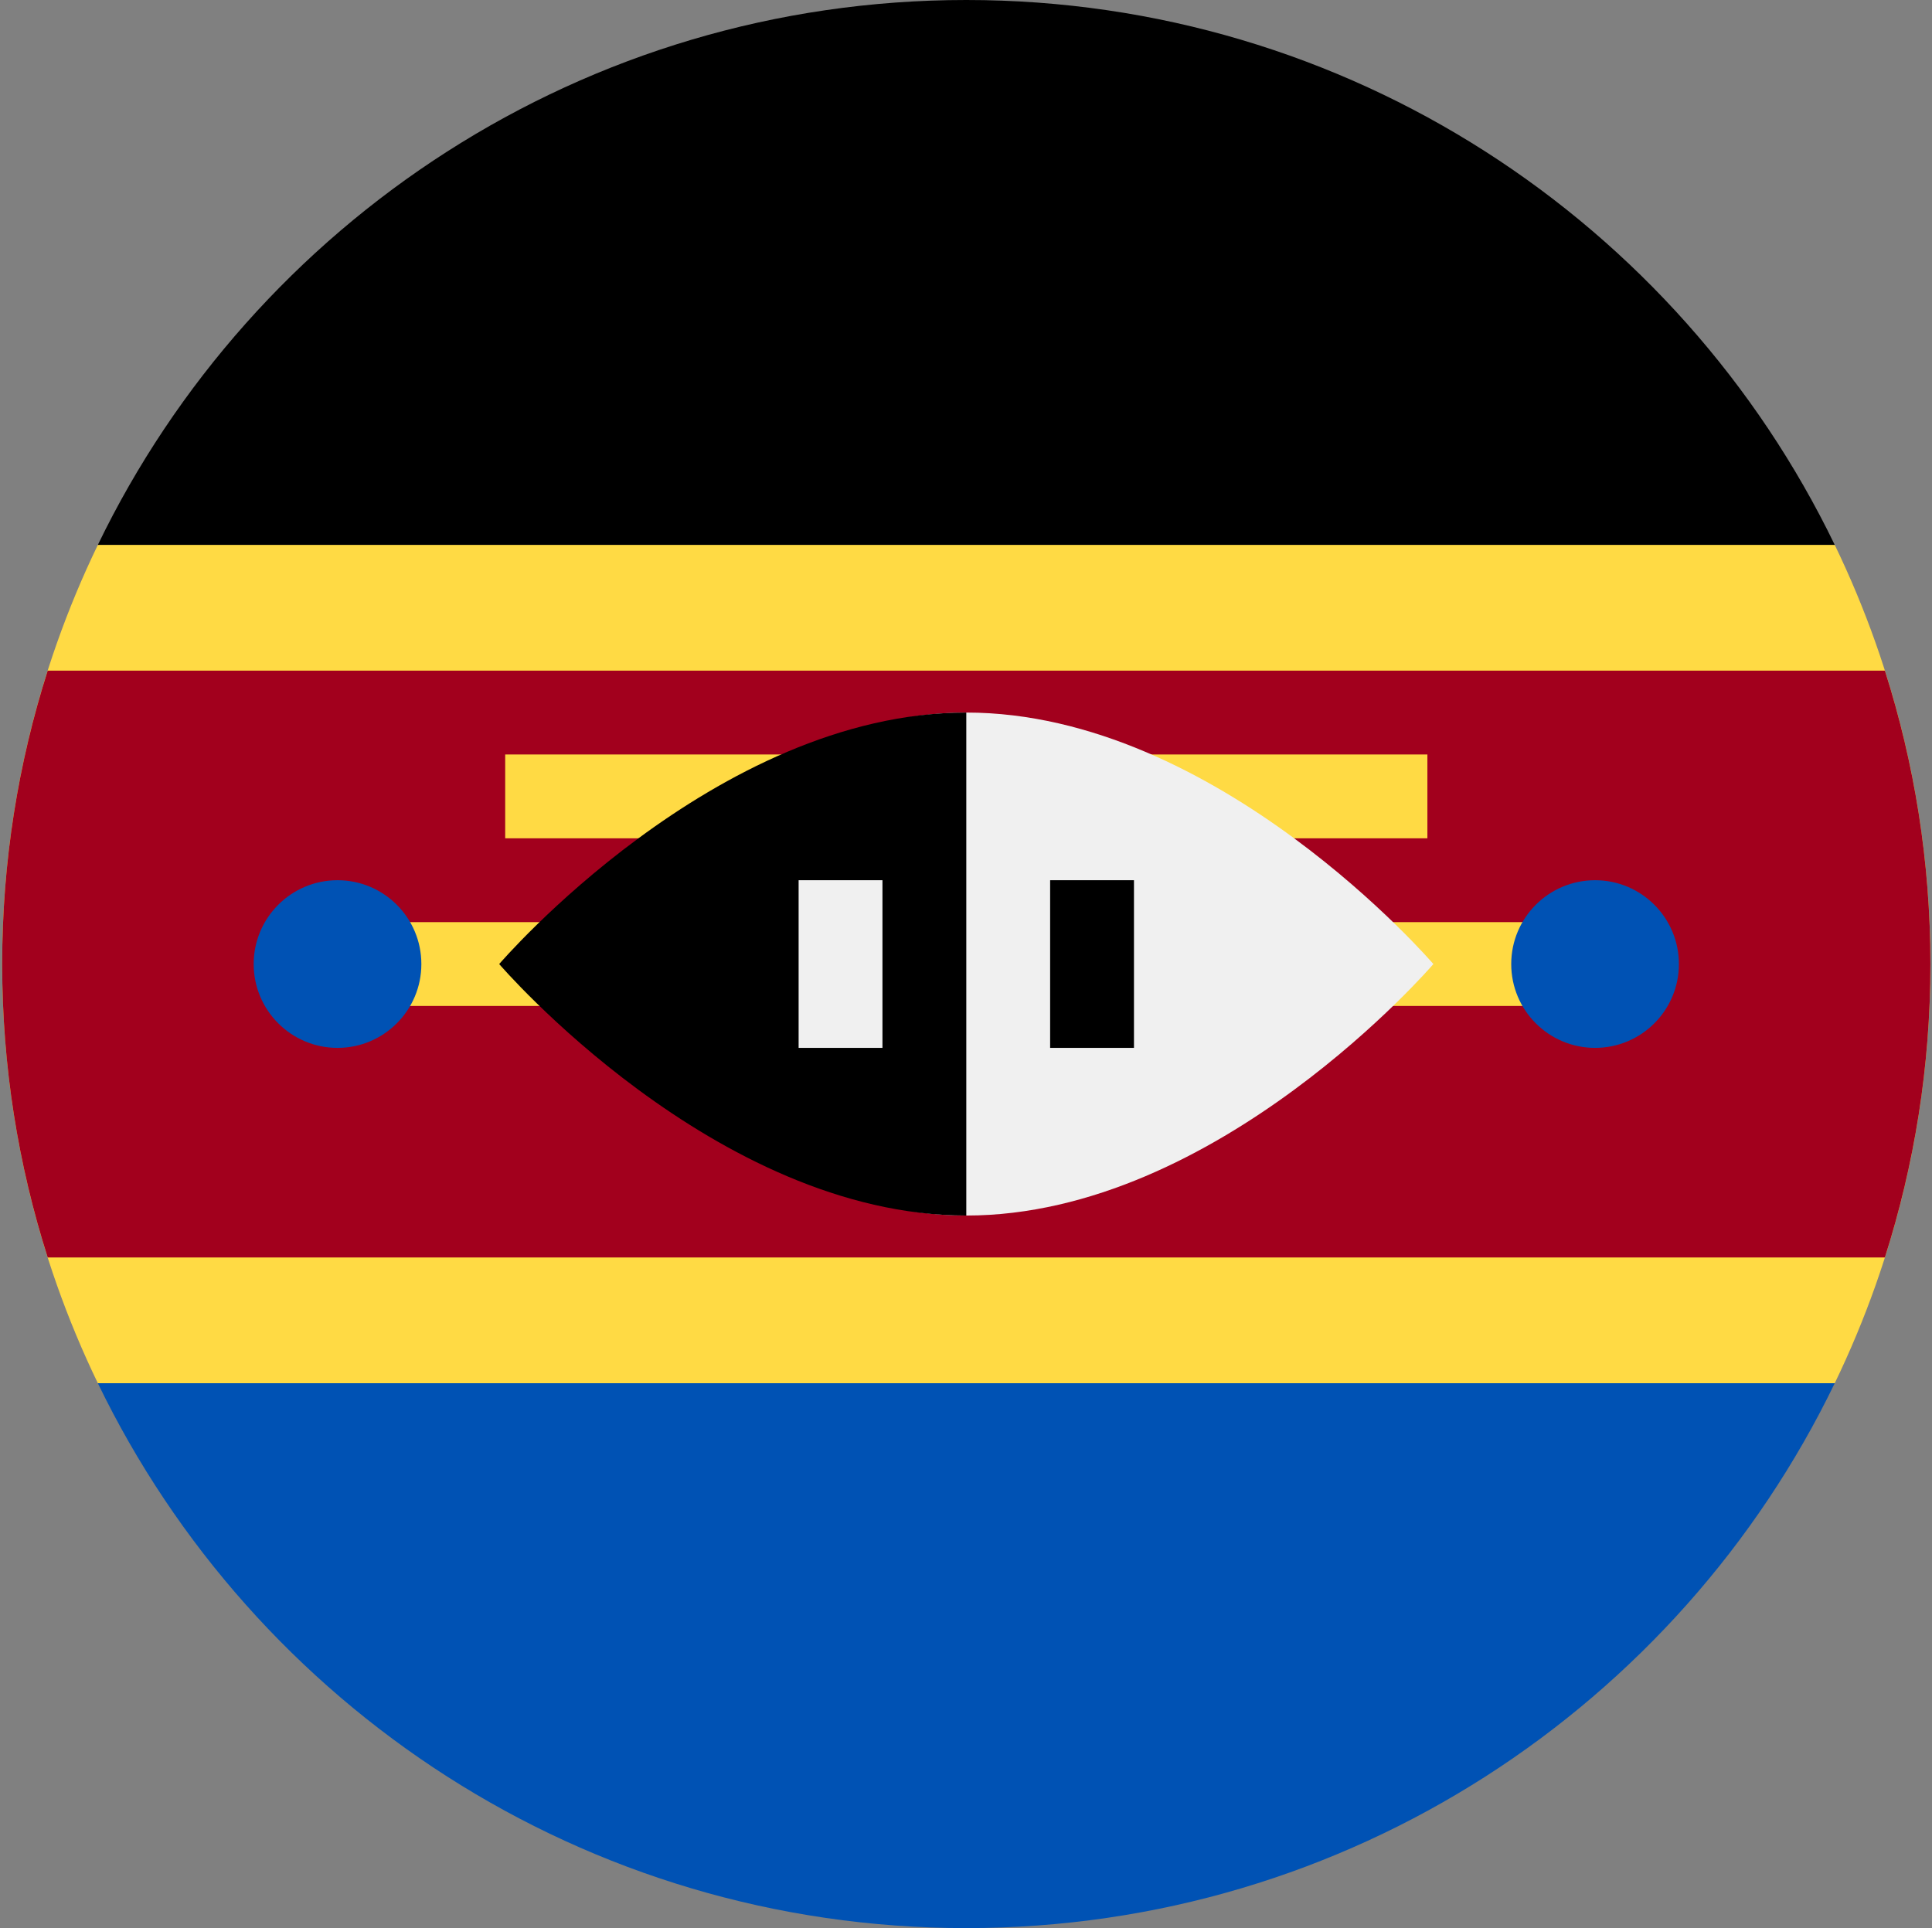 <svg width="513" height="512" viewBox="0 0 513 512" fill="none" xmlns="http://www.w3.org/2000/svg">
<rect x="0" y="0" width="513" height="512" fill="#808080" stroke="none"/>
<g clip-path="url(#clip0_209_8837)">
<path d="M487.176 367.304C503.45 333.649 512.578 295.89 512.578 256C512.578 216.11 503.45 178.351 487.176 144.696L256.578 133.565L25.98 144.695C9.706 178.351 0.578 216.11 0.578 256C0.578 295.89 9.706 333.649 25.98 367.304L256.578 378.435L487.176 367.304Z" fill="#FFDA44"/>
<path d="M256.578 0C155.084 0 67.388 59.065 25.98 144.696H487.175C445.768 59.065 358.071 0 256.578 0Z" fill="black"/>
<path d="M256.578 512C155.084 512 67.388 452.935 25.98 367.304H487.175C445.768 452.935 358.071 512 256.578 512Z" fill="#0052B4"/>
<path d="M500.489 178.087H12.667C4.825 202.656 0.578 228.831 0.578 256C0.578 283.169 4.825 309.344 12.667 333.913H500.488C508.331 309.344 512.578 283.169 512.578 256C512.578 228.831 508.331 202.656 500.489 178.087Z" fill="#A2001D"/>
<path d="M89.621 244.87H423.534V267.131H89.621V244.87Z" fill="#FFDA44"/>
<path d="M134.143 200.348H379.013V222.609H134.143V200.348Z" fill="#FFDA44"/>
<path d="M380.603 256C380.603 256 323.36 322.783 256.578 322.783C189.796 322.783 189.795 256 189.795 256C189.795 256 189.795 189.217 256.578 189.217C323.361 189.217 380.603 256 380.603 256Z" fill="#F0F0F0"/>
<path d="M256.578 322.783C189.795 322.783 132.553 256 132.553 256C132.553 256 189.795 189.217 256.578 189.217" fill="black"/>
<path d="M212.056 233.739H234.317V278.261H212.056V233.739Z" fill="#F0F0F0"/>
<path d="M278.839 233.739H301.1V278.261H278.839V233.739Z" fill="black"/>
<path d="M89.621 278.261C101.916 278.261 111.882 268.294 111.882 256C111.882 243.706 101.916 233.739 89.621 233.739C77.327 233.739 67.36 243.706 67.36 256C67.36 268.294 77.327 278.261 89.621 278.261Z" fill="#0052B4"/>
<path d="M423.535 278.261C435.83 278.261 445.796 268.294 445.796 256C445.796 243.706 435.83 233.739 423.535 233.739C411.241 233.739 401.274 243.706 401.274 256C401.274 268.294 411.241 278.261 423.535 278.261Z" fill="#0052B4"/>
</g>
<defs>
<clipPath id="clip0_209_8837">
<rect width="512" height="512" fill="white" transform="translate(0.578)"/>
</clipPath>
</defs>
</svg>
